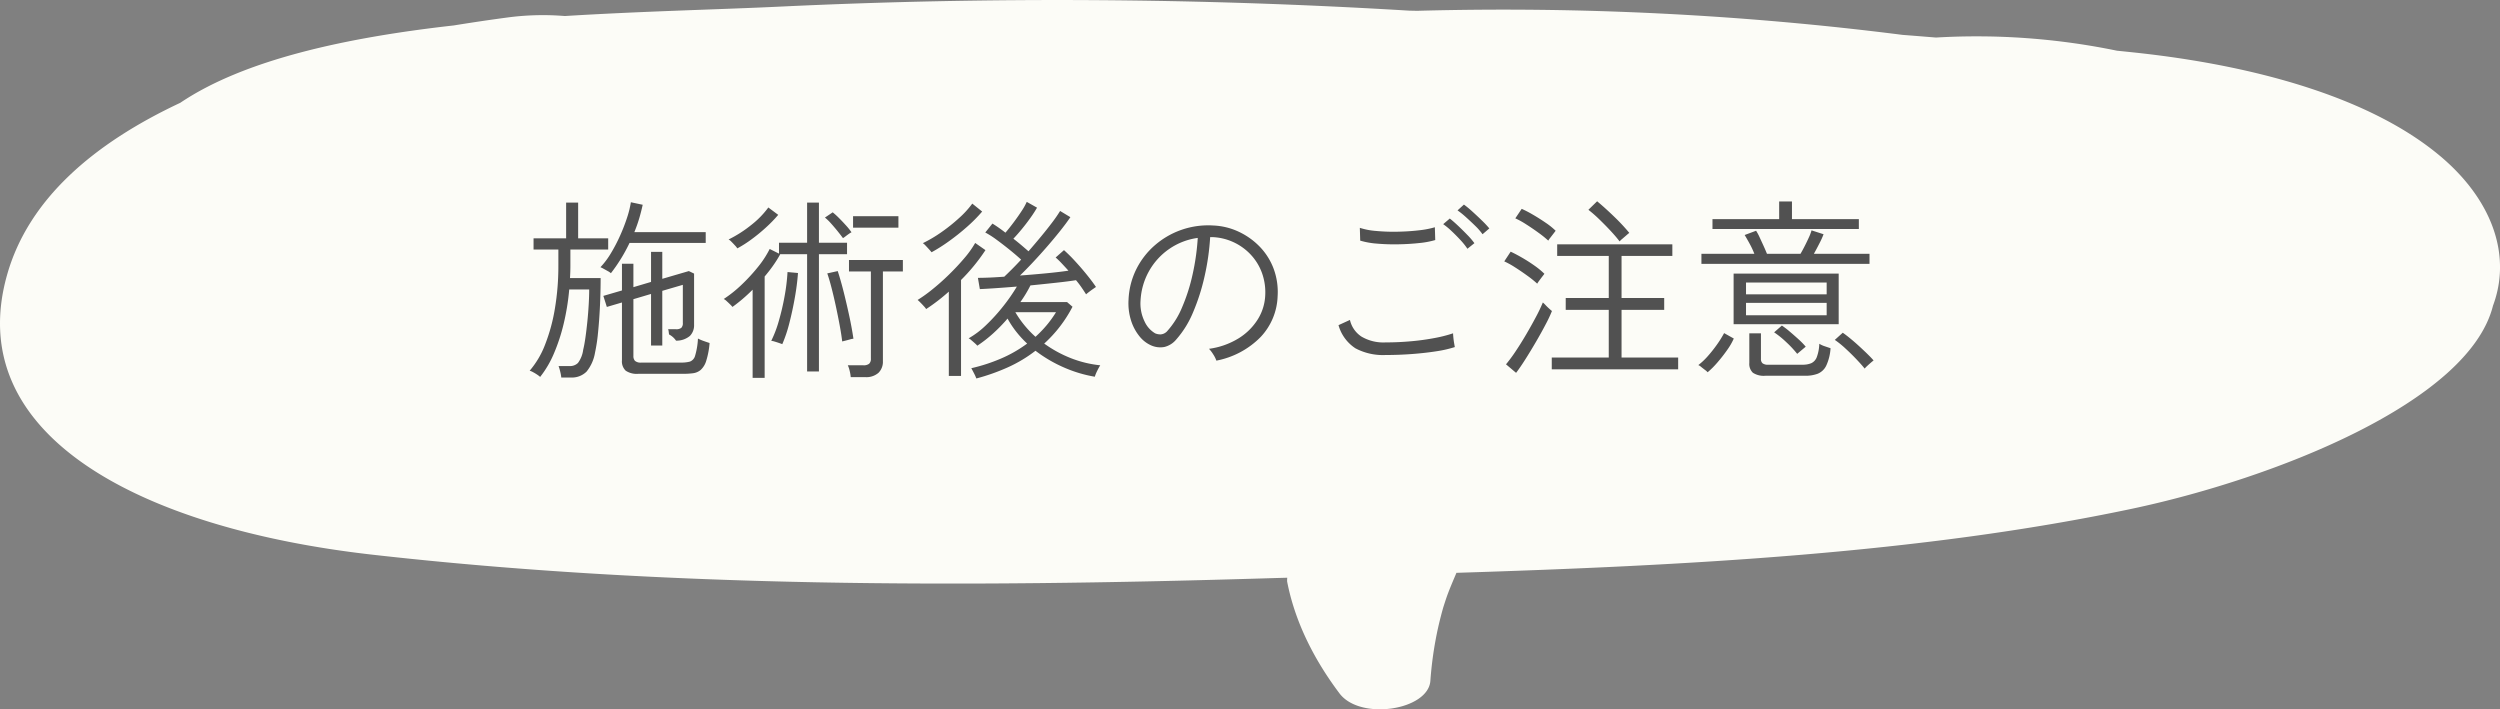 <?xml version="1.0" encoding="UTF-8"?> <svg xmlns="http://www.w3.org/2000/svg" xmlns:xlink="http://www.w3.org/1999/xlink" width="515.81" height="146.351" viewBox="0 0 515.81 146.351"><rect x="0" y="0" width="515.81" height="146.351" fill="#808080" stroke="none"/><defs><clipPath id="a"><rect width="515.81" height="146.351" fill="none"></rect></clipPath></defs><g transform="translate(0 0)"><g clip-path="url(#a)"><path d="M503.273,32.037C489.049,20.208,466.2,13.932,443.607,11.2c-2.267-.274-4.548-.507-6.829-.74a143.018,143.018,0,0,0-37.342-2.714c-2.294-.187-4.589-.374-6.887-.549A652.808,652.808,0,0,0,292.393,2.231c-.543-.012-1.091-.021-1.634-.033a1202.745,1202.745,0,0,0-129.694-.84c-12.464.6-28.2.944-44.54,1.949a55.283,55.283,0,0,0-11.826.3C101,4.1,97.3,4.654,93.613,5.249,71.446,7.743,50.438,12.281,37.189,21.214,19.324,29.6,5.93,41.04,1.49,56.606c-9.465,33.169,27.42,52.405,75.318,57.834,60.505,6.85,122.56,6.725,183.784,4.9,1.657-.05,3.336-.1,5-.145a6.09,6.09,0,0,0-.031.761c1.545,8.018,5.316,15.807,10.807,23.106,4.274,5.678,18.31,3.462,18.75-2.585a76.2,76.2,0,0,1,1.136-8.745q.444-2.351,1.055-4.684c.153-.6.319-1.2.489-1.791.04-.108.436-1.363.5-1.538.615-1.862,1.432-3.7,2.2-5.532,47.058-1.48,95.769-4,139.321-13.209,29.3-6.2,69.557-21.971,74.545-41.91,3.987-10.678-.427-22.167-11.085-31.028Z" transform="translate(0.001 0.001)" fill="#fcfcf7"></path></g></g><path d="M23.52,2.04a4.089,4.089,0,0,1-2.58-.64,2.648,2.648,0,0,1-.78-2.16V-12.68l-3.12.92-.72-2.28,3.84-1.12v-5.52h2.36v4.84l3.64-1.08v-6.2h2.32v5.56l5.48-1.6,1.08.52V-8.08a3.108,3.108,0,0,1-.86,2.3,4.329,4.329,0,0,1-2.86.98,3.969,3.969,0,0,0-1.44-1.28q-.04-.24-.08-.58a1.6,1.6,0,0,0-.12-.5h1.6a1.718,1.718,0,0,0,1.12-.28,1.346,1.346,0,0,0,.32-1.04v-7.84l-4.24,1.24V-3.8H26.16V-14.44l-3.64,1.08V-1.64a1.453,1.453,0,0,0,.32,1,1.775,1.775,0,0,0,1.32.36h8.2a6.8,6.8,0,0,0,1.82-.2,1.779,1.779,0,0,0,1.08-1.24,14.923,14.923,0,0,0,.58-3.52,8.545,8.545,0,0,0,1.16.5q.72.26,1.24.42a16.588,16.588,0,0,1-.7,3.7A4.16,4.16,0,0,1,36.4,1.24a3.073,3.073,0,0,1-1.58.68,15.387,15.387,0,0,1-2.02.12H23.52ZM7.64,2.8a8.29,8.29,0,0,0-.22-1.22A8.9,8.9,0,0,0,7.08.44H9.36A2.324,2.324,0,0,0,11.08-.2a5.79,5.79,0,0,0,1.08-2.72q.24-.96.46-2.5t.4-3.32q.18-1.78.28-3.52t.1-3.1H9.28A48.586,48.586,0,0,1,8.16-8.4,37.976,37.976,0,0,1,6.14-2.2,20.919,20.919,0,0,1,3.28,2.68a4.632,4.632,0,0,0-.6-.46,8.929,8.929,0,0,0-.9-.54,2.971,2.971,0,0,0-.66-.28,18.327,18.327,0,0,0,3.2-5.44,36.752,36.752,0,0,0,2.02-7.48,53.014,53.014,0,0,0,.7-8.8V-23.6H1.92v-2.32H8.64v-7.36h2.48v7.36h6.2v2.32H9.52v3.28q0,.64-.02,1.28t-.06,1.32h6.32q0,2.8-.14,5.78t-.4,5.52a34.6,34.6,0,0,1-.62,4.1,8.379,8.379,0,0,1-1.74,3.9A4.3,4.3,0,0,1,9.56,2.8ZM17.88-18.72a3.157,3.157,0,0,0-.62-.42q-.46-.26-.9-.5a6.874,6.874,0,0,0-.64-.32,16.2,16.2,0,0,0,2.16-2.88,33.463,33.463,0,0,0,1.9-3.64,36.531,36.531,0,0,0,1.44-3.72A20.01,20.01,0,0,0,22-33.36l2.44.52q-.32,1.48-.74,2.88t-.98,2.76H37.44v2.24H21.72A33.793,33.793,0,0,1,17.88-18.72ZM47.12,2.88v-18.2a33.561,33.561,0,0,1-4.16,3.56,4.421,4.421,0,0,0-.44-.48q-.36-.36-.76-.72a2.465,2.465,0,0,0-.6-.44,25.27,25.27,0,0,0,3.64-2.9,36.808,36.808,0,0,0,3.4-3.68,20.225,20.225,0,0,0,2.44-3.74l1.92.96V-25h5.8v-8.28H60.8V-25h5.8v2.36H60.8V1.56H58.36v-24.2H52.72l.08.04a24.674,24.674,0,0,1-1.46,2.32q-.82,1.16-1.74,2.24V2.88Zm20.24-.16a8.014,8.014,0,0,0-.22-1.3A5.626,5.626,0,0,0,66.76.28h3.2a1.8,1.8,0,0,0,1.2-.32,1.386,1.386,0,0,0,.36-1.08V-19.08H67v-2.36H78.12v2.36H74V-.56a3.217,3.217,0,0,1-.9,2.38,3.788,3.788,0,0,1-2.78.9ZM53.24-4.08q-.2-.08-.66-.24t-.94-.3a2.857,2.857,0,0,0-.68-.14,23.719,23.719,0,0,0,1.56-4.1A49.119,49.119,0,0,0,53.72-14a40.3,40.3,0,0,0,.6-4.96l2.16.2a49.306,49.306,0,0,1-.64,5.02Q55.36-11,54.7-8.44A28.152,28.152,0,0,1,53.24-4.08ZM65.6-4.64q-.16-1.4-.52-3.34t-.8-3.98q-.44-2.04-.9-3.82t-.86-2.9l2.16-.48q.64,1.96,1.24,4.36t1.14,4.9q.54,2.5.86,4.7a3.094,3.094,0,0,0-.7.14q-.5.14-.98.26ZM43.96-23.84a3.31,3.31,0,0,0-.44-.56q-.36-.4-.76-.8a2.253,2.253,0,0,0-.6-.48,25.112,25.112,0,0,0,4.74-3.04,18.25,18.25,0,0,0,3.46-3.56l2.04,1.52a27.769,27.769,0,0,1-2.5,2.58,35.046,35.046,0,0,1-3.02,2.48A24.237,24.237,0,0,1,43.96-23.84Zm23.88-4.28v-2.36H77.2v2.36Zm-2.08,2.16q-.44-.6-1.1-1.42t-1.36-1.6a10.393,10.393,0,0,0-1.26-1.22l1.6-1.08a15.111,15.111,0,0,1,1.3,1.18q.74.74,1.46,1.54a12.753,12.753,0,0,1,1.12,1.4,2.848,2.848,0,0,0-.5.3q-.38.26-.74.54A3.769,3.769,0,0,1,65.76-25.96ZM93.28,3a9.9,9.9,0,0,0-.5-1.1q-.34-.66-.54-1.02a35.436,35.436,0,0,0,6.1-1.98,26.725,26.725,0,0,0,5.42-3.1,21.765,21.765,0,0,1-2.26-2.46,19.249,19.249,0,0,1-1.78-2.7,33.275,33.275,0,0,1-3.02,3.1,27.239,27.239,0,0,1-3.22,2.5,4.213,4.213,0,0,0-.5-.5q-.38-.34-.76-.66a1.785,1.785,0,0,0-.54-.36,17.966,17.966,0,0,0,3.64-2.76,37.566,37.566,0,0,0,3.5-3.86,36.916,36.916,0,0,0,2.82-4.06q-2.44.2-4.52.34T94-15.44l-.4-2.32q1.04,0,2.44-.06t3-.18q.68-.64,1.58-1.54t1.9-1.98q-1-.92-2.36-2.02t-2.7-2.08a18.807,18.807,0,0,0-2.34-1.5l1.48-1.84a29.719,29.719,0,0,1,2.68,1.88q.76-.88,1.66-2.08t1.66-2.36a12.761,12.761,0,0,0,1.08-1.92l2.12,1.2a24.46,24.46,0,0,1-1.36,2.1q-.84,1.18-1.76,2.3t-1.76,2q.88.68,1.68,1.36t1.44,1.24q1.32-1.52,2.58-3.04t2.3-2.9a28.223,28.223,0,0,0,1.64-2.38l2.12,1.28q-.84,1.24-2.08,2.8t-2.68,3.22q-1.44,1.66-2.9,3.22t-2.74,2.8q2.76-.2,5.44-.46t4.56-.54q-.72-.8-1.4-1.52a16.646,16.646,0,0,0-1.24-1.2l1.72-1.52a31.147,31.147,0,0,1,2.24,2.22q1.28,1.38,2.46,2.84t1.9,2.54q-.12.08-.58.4t-.9.66q-.44.34-.56.46-.4-.64-.92-1.4t-1.16-1.52q-1.48.24-4.04.52t-5.36.56q-.44.88-.96,1.74t-1.12,1.7H112l1.12.96a26.959,26.959,0,0,1-5.84,7.6,25.151,25.151,0,0,0,5.28,2.92A22.833,22.833,0,0,0,118.84.28a12.244,12.244,0,0,0-.64,1.18,7.285,7.285,0,0,0-.48,1.18A27.054,27.054,0,0,1,111.24.68a28.009,28.009,0,0,1-5.76-3.4A28.349,28.349,0,0,1,99.78.7,42.476,42.476,0,0,1,93.28,3ZM87.6,2.48v-17.4a38.8,38.8,0,0,1-4.68,3.6,3.31,3.31,0,0,0-.44-.56q-.36-.4-.76-.8a6.579,6.579,0,0,0-.56-.52,29.17,29.17,0,0,0,3.04-2.18q1.72-1.38,3.44-3.06t3.16-3.38a20.035,20.035,0,0,0,2.24-3.14l2.12,1.48a38.635,38.635,0,0,1-5.04,6.16V2.48ZM84.04-23.04q-.12-.16-.48-.56t-.74-.8a3.3,3.3,0,0,0-.58-.52,27.43,27.43,0,0,0,3.82-2.26,35.273,35.273,0,0,0,3.7-2.96,19.053,19.053,0,0,0,2.68-2.94l2.04,1.64a31.566,31.566,0,0,1-3.2,3.22,45.435,45.435,0,0,1-3.76,2.98A34.15,34.15,0,0,1,84.04-23.04ZM105.48-5.6a24.186,24.186,0,0,0,2.3-2.38,22.032,22.032,0,0,0,1.94-2.7h-8.4A21.221,21.221,0,0,0,105.48-5.6ZM142.8-.68a5.659,5.659,0,0,0-.64-1.28,6.818,6.818,0,0,0-.88-1.16,15.619,15.619,0,0,0,6.04-2.12,12.235,12.235,0,0,0,4-3.92,10.143,10.143,0,0,0,1.56-4.96,11.709,11.709,0,0,0-.66-4.62,11.031,11.031,0,0,0-2.28-3.76,11.446,11.446,0,0,0-3.52-2.58,11.377,11.377,0,0,0-4.34-1.08h-.56a49.642,49.642,0,0,1-1.16,8.12,42.468,42.468,0,0,1-2.38,7.42,20.02,20.02,0,0,1-3.46,5.58,4.583,4.583,0,0,1-2.44,1.54,4.63,4.63,0,0,1-2.68-.3,6.393,6.393,0,0,1-2.48-1.92,9.838,9.838,0,0,1-1.74-3.3,11.74,11.74,0,0,1-.5-4.22,15.56,15.56,0,0,1,1.58-6.26,15.957,15.957,0,0,1,3.82-4.96,16.8,16.8,0,0,1,5.5-3.2,16.759,16.759,0,0,1,6.62-.9,13.621,13.621,0,0,1,5.12,1.24,14.668,14.668,0,0,1,4.34,3.04,13.161,13.161,0,0,1,2.92,4.54,13.839,13.839,0,0,1,.86,5.78,12.873,12.873,0,0,1-3.54,8.44A17.382,17.382,0,0,1,142.8-.68ZM130.16-6.32a2.645,2.645,0,0,0,1.2.22,2.005,2.005,0,0,0,1.36-.74,16.985,16.985,0,0,0,3-4.82,37.375,37.375,0,0,0,2.16-6.74,47.864,47.864,0,0,0,1.08-7.6,13.544,13.544,0,0,0-5.92,2.3,13.692,13.692,0,0,0-4.14,4.56,13.839,13.839,0,0,0-1.74,6.02,8.447,8.447,0,0,0,.82,4.34A5.434,5.434,0,0,0,130.16-6.32Zm47.52,4.48a12.09,12.09,0,0,1-6.18-1.38A8.4,8.4,0,0,1,168-8l2.36-1.08a5.577,5.577,0,0,0,2.38,3.44,8.879,8.879,0,0,0,4.94,1.2q2.68,0,5.32-.24a48.85,48.85,0,0,0,4.9-.68,27.251,27.251,0,0,0,3.74-.96q0,.24.06.86t.16,1.2q.1.58.14.78a24.265,24.265,0,0,1-3.88.88q-2.32.36-5.02.56T177.68-1.84Zm-5.2-23.6-.08-2.64a14.341,14.341,0,0,0,3.32.64,39,39,0,0,0,4.4.16q2.32-.04,4.4-.28a18.869,18.869,0,0,0,3.36-.64l.08,2.64a17.862,17.862,0,0,1-3.32.62q-2.04.22-4.32.26a42.051,42.051,0,0,1-4.36-.14A16.567,16.567,0,0,1,172.48-25.44Zm22.12,1.68a13.955,13.955,0,0,0-1.42-1.78q-.9-.98-1.86-1.88a14.913,14.913,0,0,0-1.72-1.42L190.96-30q.68.52,1.68,1.46t1.96,1.94a15.448,15.448,0,0,1,1.44,1.68Zm3.12-3a12.506,12.506,0,0,0-1.5-1.72q-.94-.92-1.92-1.8a17.372,17.372,0,0,0-1.74-1.4l1.32-1.2a21.583,21.583,0,0,1,1.74,1.44q1.02.92,2,1.88a20.3,20.3,0,0,1,1.5,1.6ZM212,1.12V-1.32h11.76v-9.84h-8.88V-13.6h8.88v-8.68H213.12v-2.4h23.76v2.4H226.4v8.68h8.8v2.44h-8.8v9.84h11.68V1.12Zm-7.36.72L202.56.08a30.67,30.67,0,0,0,1.98-2.68q1.1-1.64,2.2-3.52t2.02-3.62a31.792,31.792,0,0,0,1.4-2.94,5.416,5.416,0,0,1,.54.52q.38.4.78.76t.56.48a28.116,28.116,0,0,1-1.3,2.76q-.9,1.72-2.02,3.64T206.52-.9Q205.44.8,204.64,1.84ZM226-25.28q-.76-1-1.88-2.2t-2.32-2.36a26.68,26.68,0,0,0-2.24-1.96l1.8-1.76q1.64,1.36,3.5,3.16A40.563,40.563,0,0,1,228-27.04q-.16.12-.6.5l-.86.74A4.152,4.152,0,0,0,226-25.28Zm-14.72-.16a20.968,20.968,0,0,0-1.98-1.6q-1.26-.92-2.58-1.76a16.958,16.958,0,0,0-2.24-1.24L205.8-32a23.965,23.965,0,0,1,2.34,1.22q1.34.78,2.62,1.66a14.653,14.653,0,0,1,2.04,1.64q-.08.12-.42.56l-.68.88A4.781,4.781,0,0,0,211.28-25.44ZM209-16.56a20.966,20.966,0,0,0-1.98-1.6q-1.26-.92-2.58-1.76a16.958,16.958,0,0,0-2.24-1.24l1.32-2q1.04.48,2.36,1.24t2.56,1.64a15.962,15.962,0,0,1,2.04,1.68q-.08.12-.42.56t-.66.88A5.487,5.487,0,0,0,209-16.56ZM249.52-8.2V-18.64H271.2V-8.2Zm-6.64-12.44v-2.08H253.8a17.373,17.373,0,0,0-.98-2.1q-.58-1.06-1.02-1.78l2.36-.88a10.432,10.432,0,0,1,.72,1.34q.4.86.82,1.78t.7,1.64h6.92q.4-.68.86-1.58t.86-1.78a9.881,9.881,0,0,0,.56-1.48l2.48.8a16.675,16.675,0,0,1-.84,1.86q-.6,1.18-1.16,2.18h11.48v2.08Zm2.28-7.2v-2.04h13.76v-3.64h2.64v3.64h13.8v2.04ZM256.08,2.44a4.084,4.084,0,0,1-2.58-.62,2.5,2.5,0,0,1-.74-2.02V-6.32h2.4v5.28a1.176,1.176,0,0,0,.32.9,1.784,1.784,0,0,0,1.2.3h7.04a4.555,4.555,0,0,0,1.84-.32,2.253,2.253,0,0,0,1.12-1.24,8.706,8.706,0,0,0,.52-2.76,5.417,5.417,0,0,0,1.14.52q.7.24,1.18.4a9.943,9.943,0,0,1-.9,3.62,3.386,3.386,0,0,1-1.74,1.64,7.18,7.18,0,0,1-2.6.42Zm-4-12.48h16.64V-12.6H252.08Zm0-4.32h16.64V-16.8H252.08ZM244.16,1.72a3.114,3.114,0,0,0-.54-.48Q243.2.92,242.8.6a1.963,1.963,0,0,0-.56-.36,14.059,14.059,0,0,0,2.02-1.92,27.563,27.563,0,0,0,1.9-2.42,20.791,20.791,0,0,0,1.4-2.26l2,1.12a13.336,13.336,0,0,1-1.38,2.38,31.254,31.254,0,0,1-2.02,2.58A17.594,17.594,0,0,1,244.16,1.72Zm32.4-.76q-.6-.76-1.68-1.9t-2.3-2.26a18.551,18.551,0,0,0-2.18-1.76l1.64-1.48q.64.44,1.52,1.16t1.82,1.58q.94.86,1.74,1.64T278.4-.72q-.16.12-.56.46t-.78.7A5.069,5.069,0,0,0,276.56.96ZM262.64-2.08a22.22,22.22,0,0,0-2.24-2.4,18.813,18.813,0,0,0-2.52-2.04l1.6-1.4a18.313,18.313,0,0,1,1.64,1.26q.92.78,1.82,1.6a14.925,14.925,0,0,1,1.46,1.5Z" transform="translate(108.165 75.088)" fill="#515151"></path></svg> 